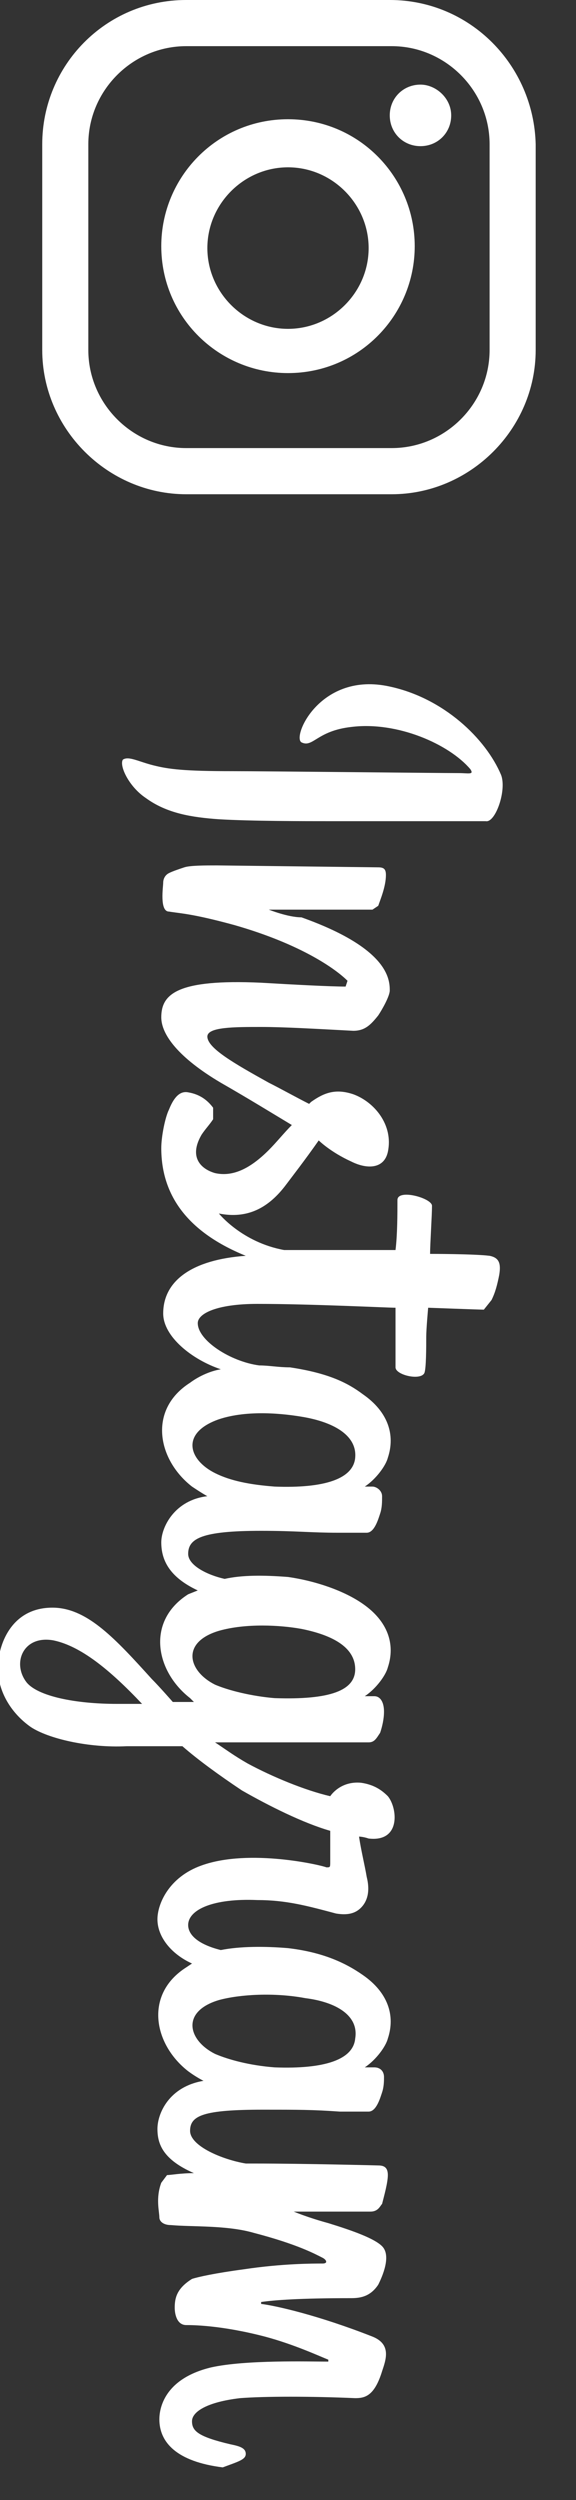 <?xml version="1.0" encoding="utf-8"?>
<!-- Generator: Adobe Illustrator 24.1.2, SVG Export Plug-In . SVG Version: 6.00 Build 0)  -->
<svg version="1.1" id="レイヤー_1" xmlns="http://www.w3.org/2000/svg" xmlns:xlink="http://www.w3.org/1999/xlink" x="0px"
	 y="0px" viewBox="0 0 30 130" style="enable-background:new 0 0 30 130;" xml:space="preserve">
<rect x="0" y="0" width="30" height="130" fill="#333333" stroke="none"/>
<style type="text/css">
	.st0{fill:none;}
	.st1{fill:#FFFFFF;}
</style>
<rect class="st0" width="30" height="130"/>
<g>
	<g>
		<g>
			<path class="st1" d="M20.3,0H9.7C5.5,0,2.2,3.4,2.2,7.5v10.7c0,4.1,3.4,7.5,7.5,7.5h10.7c4.1,0,7.5-3.4,7.5-7.5V7.5
				C27.8,3.4,24.5,0,20.3,0z M25.5,18.2c0,2.8-2.3,5.1-5.1,5.1H9.7c-2.8,0-5.1-2.3-5.1-5.1V7.5c0-2.8,2.3-5.1,5.1-5.1h10.7
				c2.8,0,5.1,2.3,5.1,5.1V18.2z"/>
			<path class="st1" d="M15,6.2c-3.7,0-6.6,3-6.6,6.6c0,3.7,3,6.6,6.6,6.6c3.7,0,6.6-3,6.6-6.6C21.6,9.2,18.7,6.2,15,6.2z M15,17.1
				c-2.3,0-4.2-1.9-4.2-4.2c0-2.3,1.9-4.2,4.2-4.2c2.3,0,4.2,1.9,4.2,4.2C19.2,15.2,17.3,17.1,15,17.1z"/>
			<path class="st1" d="M21.9,4.4c-0.9,0-1.6,0.7-1.6,1.6s0.7,1.6,1.6,1.6c0.9,0,1.6-0.7,1.6-1.6S22.7,4.4,21.9,4.4z"/>
		</g>
	</g>
</g>
<path class="st1" d="M26.1,40.3c-0.8-1.9-3-4-5.8-4.6c-3.6-0.8-5.1,2.6-4.6,2.9c0.6,0.3,0.8-0.6,2.6-0.8c2.4-0.3,5.1,0.9,6.2,2.2
	c0.2,0.3-0.1,0.2-0.6,0.2c-1,0-10-0.1-11.8-0.1c-2.5,0-3.3-0.1-4.1-0.3c-0.8-0.2-1.3-0.5-1.6-0.3c-0.2,0.3,0.3,1.4,1.2,2
	c1.1,0.8,2.4,1,3.8,1.1c1.7,0.1,4.4,0.1,5.9,0.1c1.4,0,5.5,0,8,0C25.8,42.8,26.4,41.1,26.1,40.3z M12.8,127.6c0-0.3-0.3-0.4-0.8-0.5
	c-1.7-0.4-2-0.7-2-1.2c0-0.5,0.8-1,2.5-1.2c1.3-0.1,3.7-0.1,6,0c0.5,0,1-0.1,1.4-1.4c0.2-0.6,0.5-1.4-0.5-1.8
	c-2.8-1.1-5-1.6-5.8-1.7l0-0.1c0.7-0.1,2-0.2,4.7-0.2c0.5,0,1-0.1,1.4-0.7c0.2-0.4,0.7-1.5,0.2-2c-0.4-0.4-1.5-0.8-2.8-1.2
	c-1.1-0.3-1.8-0.6-1.8-0.6s2.9,0,4,0c0.4,0,0.5-0.3,0.6-0.4c0.1-0.4,0.3-1.1,0.3-1.5c0-0.4-0.2-0.5-0.5-0.5c0,0-3.8-0.1-6.5-0.1
	h-0.4c-1.2-0.2-2.9-0.9-2.9-1.7c0-0.8,0.7-1.1,3.8-1.1c1.8,0,2.6,0,4,0.1c0.8,0,1.4,0,1.5,0c0.4,0,0.6-0.7,0.7-1
	c0.1-0.3,0.1-0.6,0.1-0.8c0-0.3-0.2-0.5-0.5-0.5H19c0.6-0.4,1.1-1.1,1.2-1.5c0.4-1.2,0-2.4-1.3-3.3c-1-0.7-2.2-1.2-3.9-1.4
	c-1.2-0.1-2.5-0.1-3.5,0.1c-1.2-0.3-1.7-0.8-1.7-1.3c0-0.8,1.3-1.4,3.6-1.3c1.5,0,2.6,0.3,4.1,0.7c0.6,0.1,1,0,1.3-0.3
	c0.3-0.3,0.5-0.8,0.3-1.6c-0.1-0.6-0.3-1.4-0.4-2.1c0,0,0.2,0,0.5,0.1c1.7,0.2,1.5-1.6,1-2.2c-0.3-0.3-0.7-0.6-1.4-0.7
	c-1.1-0.1-1.6,0.7-1.6,0.7c-1.3-0.3-3-1-4.3-1.7c-0.7-0.4-1.1-0.7-1.7-1.1H12c2.8,0,4.9,0,5.7,0c0.8,0,1.3,0,1.5,0
	c0.3,0,0.4-0.2,0.6-0.5c0.1-0.3,0.2-0.7,0.2-1.1c0-0.5-0.2-0.8-0.5-0.8H19c0.6-0.4,1.1-1.1,1.2-1.5c0.4-1.2,0-2.4-1.3-3.3
	c-1-0.7-2.5-1.2-3.9-1.4c-1.3-0.1-2.4-0.1-3.3,0.1c-0.9-0.2-1.9-0.7-1.9-1.3c0-0.8,0.7-1.2,3.8-1.2c1.8,0,2.6,0.1,4,0.1
	c0.8,0,1.4,0,1.5,0c0.4,0,0.6-0.7,0.7-1c0.1-0.3,0.1-0.6,0.1-0.9c0-0.3-0.3-0.5-0.5-0.5H19c0.6-0.4,1.1-1.1,1.2-1.5
	c0.4-1.2,0-2.4-1.3-3.3c-0.8-0.6-1.8-1.1-3.8-1.4C14.5,71.1,14,71,13.5,71c-1.5-0.2-3.2-1.3-3.2-2.2c0-0.5,1-1,3.1-1
	c2.8,0,6.8,0.2,7.2,0.2l0,1.3c0,0.6,0,1.1,0,1.8c0,0.4,1.3,0.7,1.5,0.3c0.1-0.2,0.1-1.4,0.1-1.9c0-0.4,0.1-1.5,0.1-1.5
	s2.7,0.1,2.9,0.1l0.4-0.5c0.2-0.4,0.3-0.8,0.4-1.3c0.1-0.6,0-0.9-0.5-1c-0.8-0.1-3.1-0.1-3.1-0.1c0-0.5,0.1-2,0.1-2.5
	c0-0.4-1.8-0.9-1.8-0.3c0,0.7,0,1.8-0.1,2.6c0,0-4.1,0-5.4,0h-0.4c-2.2-0.4-3.4-1.9-3.4-1.9c1.5,0.3,2.6-0.3,3.5-1.5
	c0.3-0.4,1-1.3,1.7-2.3c0,0,0.6,0.6,1.7,1.1c0.8,0.4,1.7,0.4,1.9-0.5c0.3-1.4-0.7-2.6-1.8-3c-0.9-0.3-1.5-0.1-2.2,0.4l-0.1,0.1
	c-0.6-0.3-1.5-0.8-2.1-1.1c-1.8-1-3.2-1.8-3.2-2.4c0-0.5,1.4-0.5,2.8-0.5c1.2,0,2.9,0.1,4.8,0.2c0.6,0,0.9-0.3,1.3-0.8
	c0.2-0.3,0.6-1,0.6-1.3c0-0.6-0.1-2.2-4.6-3.8C15,47.7,14,47.3,14,47.3l5.4,0l0.3-0.2c0.1-0.3,0.4-1,0.4-1.6c0-0.3-0.1-0.4-0.4-0.4
	L11.3,45c-0.6,0-1.4,0-1.7,0.1c-0.3,0.1-0.6,0.2-0.8,0.3c-0.2,0.1-0.3,0.3-0.3,0.5c0,0.2-0.2,1.5,0.3,1.5c0.6,0.1,1.2,0.1,3.4,0.7
	c3.5,1,5.3,2.3,5.9,2.9L18,51.3c-0.8,0-2.7-0.1-4.4-0.2c-4.4-0.2-5.2,0.6-5.2,1.8c0,0.9,0.9,2.1,3.1,3.4c1.4,0.8,2.7,1.6,3.7,2.2
	c-0.4,0.4-0.8,0.9-1.2,1.3c-1,1-1.9,1.4-2.8,1.2c-0.7-0.2-1.4-0.8-0.7-2c0.2-0.3,0.4-0.5,0.6-0.8l0-0.6c-0.3-0.4-0.7-0.7-1.3-0.8
	c-0.5-0.1-0.8,0.4-1,0.9c-0.2,0.4-0.4,1.4-0.4,2C8.4,62,9.6,64,12.8,65.3c-2.8,0.2-4.3,1.3-4.3,3c0,1.2,1.5,2.4,3,2.9
	c-0.6,0.1-1.2,0.4-1.6,0.7c-2.2,1.4-1.7,4,0.1,5.4c0.6,0.4,0.8,0.5,0.8,0.5c-1.7,0.2-2.4,1.6-2.4,2.4c0,0.9,0.4,1.8,1.9,2.5
	l-0.5,0.2c-2.2,1.4-1.7,4,0.1,5.4l0.2,0.2l-1.1,0c0,0-0.7-0.8-1.1-1.2c-1.9-2.1-3.3-3.6-5-3.7c-2.1-0.1-2.9,1.6-3,2.9
	c-0.1,1.4,0.7,2.6,1.7,3.3c0.9,0.6,3,1.1,5,1c0.8,0,1.8,0,2.9,0c0.8,0.7,1.9,1.5,3.1,2.3c1.4,0.8,3.2,1.7,4.6,2.1c0,0,0,0.8,0,1.6
	c0,0.3,0,0.3-0.2,0.3c-0.2-0.1-4-1-6.5-0.1c-1.7,0.6-2.3,2-2.3,2.8c0,0.9,0.7,1.8,1.8,2.3l-0.3,0.2c-2.2,1.4-1.7,4,0.1,5.4
	c0.4,0.3,0.8,0.5,0.8,0.5c-1.8,0.3-2.4,1.7-2.4,2.5c0,0.8,0.3,1.6,1.9,2.3c-0.7,0-1.2,0.1-1.4,0.1l-0.3,0.4
	c-0.3,0.8-0.1,1.5-0.1,1.8c0,0.2,0.2,0.4,0.6,0.4c1.1,0.1,2.9,0,4.3,0.4c2.3,0.6,3.2,1.1,3.6,1.3c0.2,0.1,0.3,0.3,0,0.3
	c-0.5,0-2.1,0-4.1,0.3c-1.5,0.2-2.4,0.4-2.7,0.5c-0.8,0.5-0.9,1-0.9,1.5c0,0.3,0.1,0.9,0.6,0.9c0.3,0,1.8,0,4.1,0.6
	c1.5,0.4,2.8,1,3.3,1.2l0,0.1c-1,0-4.3-0.1-6.1,0.3c-2.5,0.6-2.7,2.2-2.7,2.7c0,1.2,0.9,2.2,3.3,2.5C12.4,128,12.8,127.9,12.8,127.6
	z M14.3,77.3C13,77.2,12,77,11.2,76.6c-1.4-0.7-1.8-2.1,0.2-2.8c1.5-0.5,3.4-0.3,4.5-0.1c1.6,0.3,2.7,1,2.6,2.1
	C18.4,76.9,16.9,77.4,14.3,77.3z M14.3,88.3c-1.2-0.1-2.4-0.4-3.1-0.7c-1.4-0.7-1.8-2.2,0.2-2.8c1.4-0.4,3.2-0.3,4.3-0.1
	c1.5,0.3,2.8,0.9,2.8,2.1C18.5,87.9,17.2,88.4,14.3,88.3z M6.1,88.6c-2.2,0-4.1-0.4-4.7-1.1c-0.8-1-0.2-2.5,1.4-2.2
	c1.4,0.3,2.9,1.5,4.6,3.3C7.4,88.6,7,88.6,6.1,88.6z M14.3,107.5c-1.3-0.1-2.4-0.4-3.1-0.7c-1.4-0.7-1.8-2.2,0.2-2.8
	c1.1-0.3,2.9-0.4,4.5-0.1c1.6,0.2,2.8,0.9,2.6,2.1C18.4,107.1,16.9,107.6,14.3,107.5z"/>
</svg>
